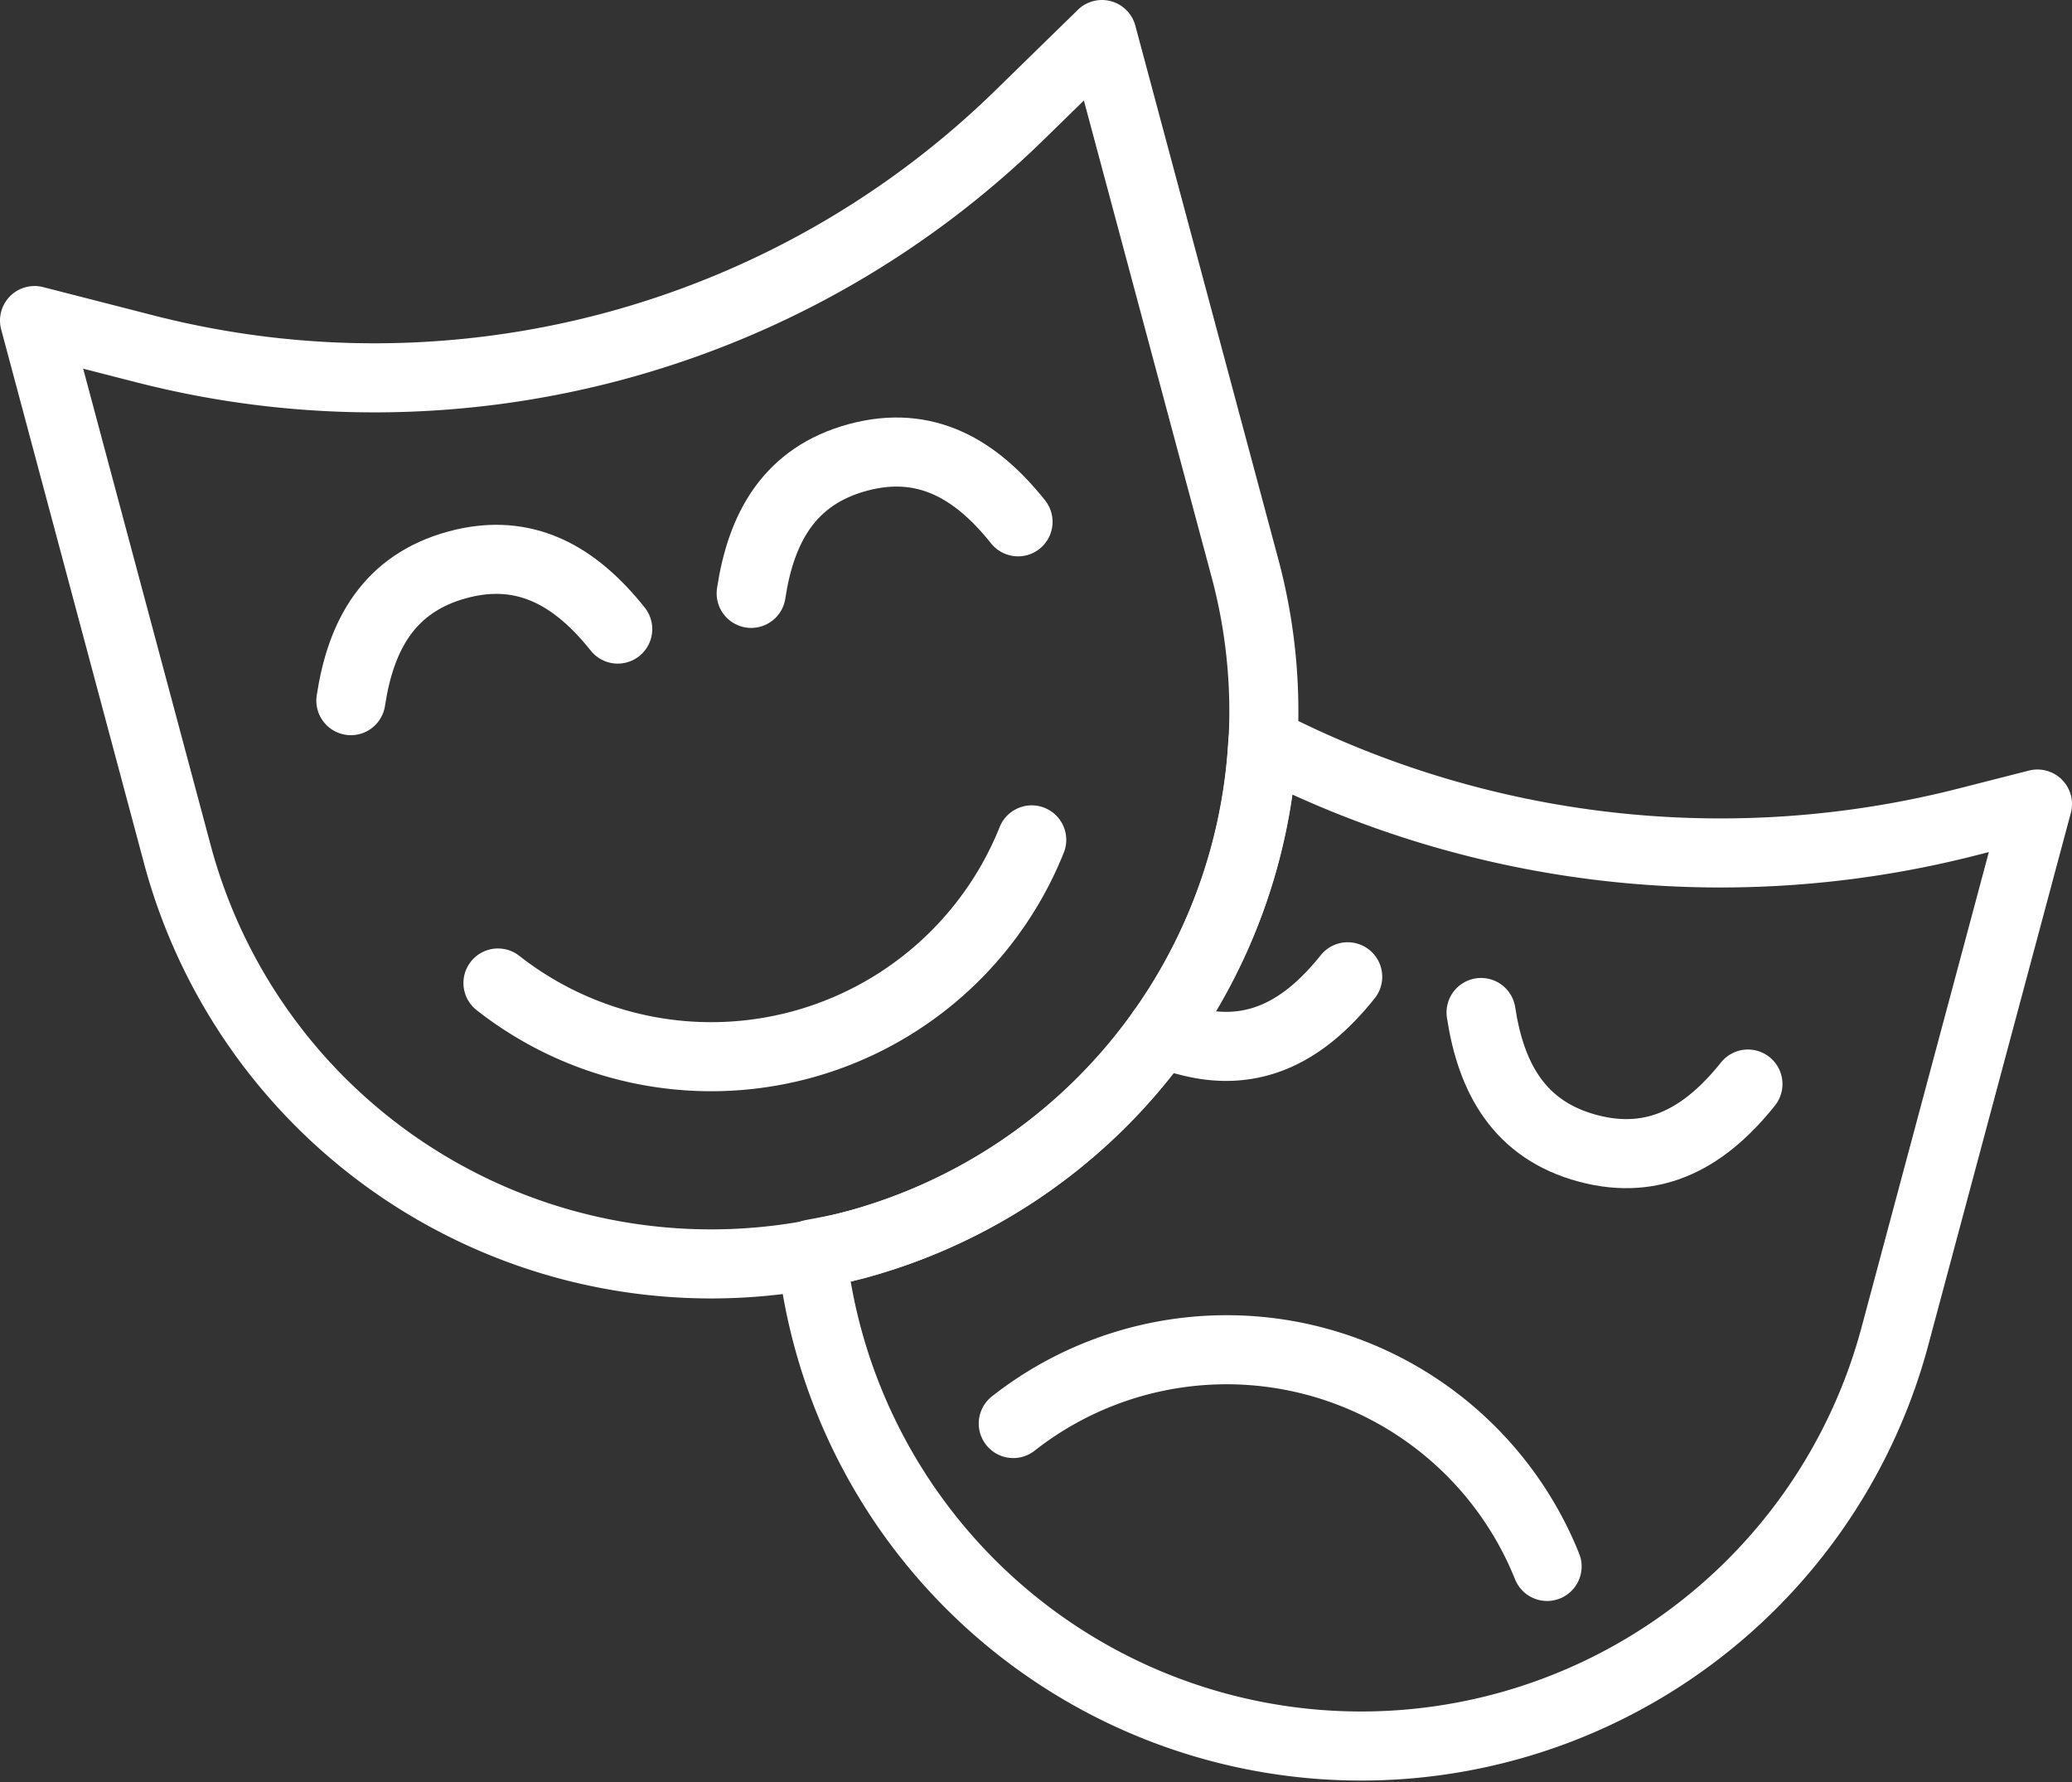 <svg id="Layer_1" data-name="Layer 1" xmlns="http://www.w3.org/2000/svg" xmlns:xlink="http://www.w3.org/1999/xlink" viewBox="0 0 300 258"><rect x="0" y="0" width="300" height="258" fill="#333333" stroke="none"/><defs><style>.cls-1,.cls-3{fill:none;}.cls-2{clip-path:url(#clip-path);}.cls-3{stroke:#ffffff;stroke-linecap:round;stroke-linejoin:round;stroke-width:10px;}</style><clipPath id="clip-path" transform="translate(0 0)"><rect class="cls-1" width="300" height="258"/></clipPath></defs><g class="cls-2"><path class="cls-3" d="M123.68,180.26a80,80,0,0,1-98-56.57L5,46.41l16.07,4.12A133.69,133.69,0,0,0,147.69,16.59L159.55,5l20.71,77.28a80,80,0,0,1-56.58,98Z" transform="translate(0 0)"/><path class="cls-3" d="M147.4,75.55c-6-7.53-13.3-12-23.2-9.32s-14,10.15-15.44,19.68" transform="translate(0 0)"/><path class="cls-3" d="M89.44,91.08c-6-7.53-13.3-12-23.2-9.31s-14,10.14-15.44,19.67" transform="translate(0 0)"/><path class="cls-3" d="M72.1,142.32a50,50,0,0,0,77.28-20.72" transform="translate(0 0)"/><path class="cls-3" d="M168.14,149.35a18.59,18.59,0,0,0,3.79,1.37c9.9,2.66,17.19-1.78,23.2-9.3" transform="translate(0 0)"/><path class="cls-3" d="M214.44,146.59c1.45,9.52,5.54,17,15.44,19.66s17.19-1.78,23.2-9.3" transform="translate(0 0)"/><path class="cls-3" d="M224,226.79a50,50,0,0,0-77.29-20.69" transform="translate(0 0)"/><path class="cls-3" d="M284.84,119a144.46,144.46,0,0,1-102-11.6,80,80,0,0,1-59.14,72.85c-2,.55-4.1.93-6.14,1.31A80,80,0,0,0,274.3,193.69L295,116.41Z" transform="translate(0 0)"/></g></svg>